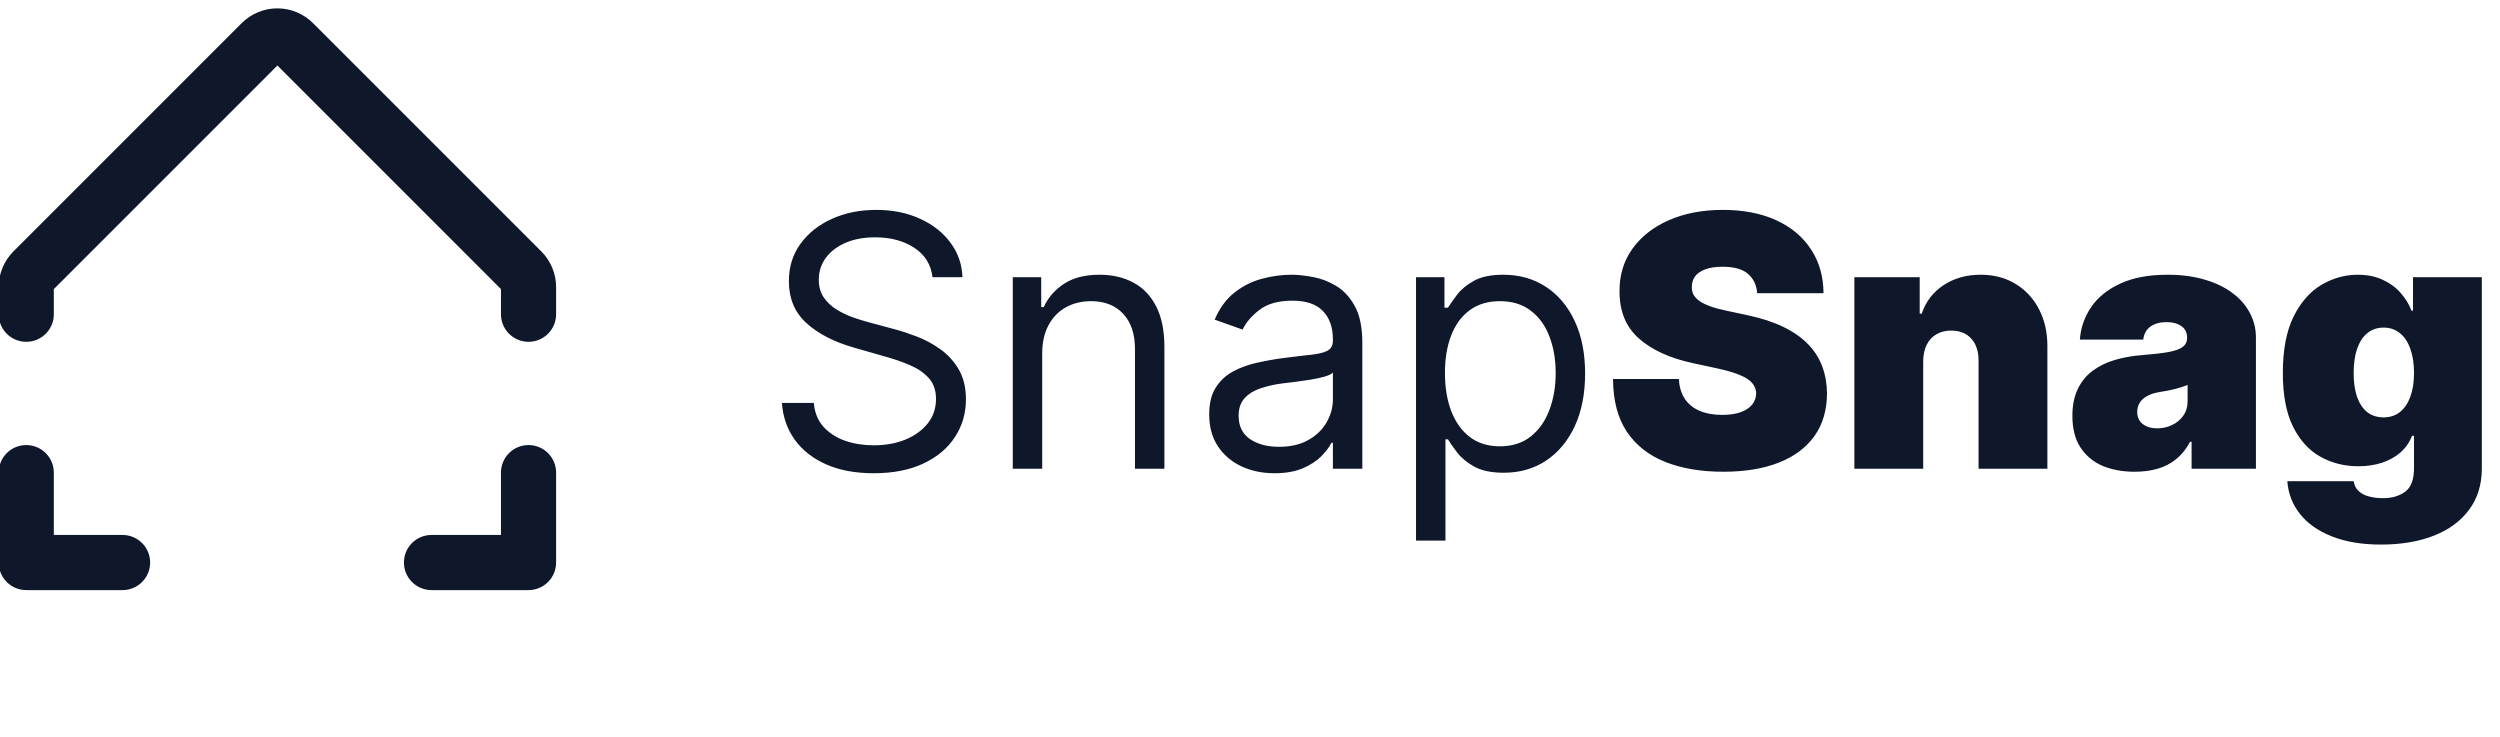 <svg xmlns="http://www.w3.org/2000/svg" width="712" height="210" viewBox="0 0 712 210" fill="none"><path d="M265.58 78.954C265.153 75.356 263.425 72.562 260.395 70.574C257.365 68.585 253.648 67.591 249.244 67.591C246.025 67.591 243.207 68.112 240.793 69.153C238.402 70.195 236.531 71.627 235.182 73.45C233.856 75.273 233.193 77.345 233.193 79.665C233.193 81.606 233.655 83.275 234.578 84.672C235.525 86.045 236.732 87.193 238.2 88.117C239.668 89.016 241.207 89.762 242.817 90.354C244.427 90.922 245.906 91.383 247.256 91.739L254.642 93.727C256.536 94.224 258.643 94.911 260.963 95.787C263.307 96.663 265.544 97.858 267.675 99.374C269.829 100.865 271.605 102.783 273.001 105.126C274.398 107.47 275.097 110.347 275.097 113.756C275.097 117.686 274.067 121.237 272.007 124.409C269.971 127.581 266.988 130.103 263.058 131.973C259.152 133.843 254.405 134.778 248.818 134.778C243.61 134.778 239.1 133.938 235.288 132.257C231.5 130.576 228.518 128.232 226.339 125.226C224.185 122.219 222.966 118.727 222.682 114.75H231.773C232.009 117.496 232.933 119.769 234.543 121.568C236.176 123.344 238.236 124.67 240.722 125.545C243.231 126.398 245.93 126.824 248.818 126.824C252.18 126.824 255.198 126.279 257.874 125.19C260.549 124.078 262.668 122.539 264.23 120.574C265.793 118.585 266.574 116.265 266.574 113.614C266.574 111.199 265.899 109.234 264.55 107.719C263.2 106.204 261.425 104.973 259.223 104.026C257.021 103.079 254.642 102.25 252.085 101.54L243.136 98.983C237.455 97.349 232.956 95.017 229.642 91.987C226.328 88.957 224.67 84.992 224.67 80.091C224.67 76.019 225.771 72.468 227.973 69.438C230.198 66.383 233.181 64.016 236.922 62.335C240.686 60.631 244.888 59.778 249.528 59.778C254.216 59.778 258.383 60.619 262.028 62.3C265.674 63.957 268.563 66.23 270.693 69.118C272.848 72.006 273.984 75.285 274.102 78.954H265.58ZM296.821 100.688V133.5H288.44V78.954H296.537V87.477H297.247C298.525 84.707 300.467 82.482 303.071 80.801C305.675 79.097 309.037 78.244 313.156 78.244C316.849 78.244 320.081 79.002 322.85 80.517C325.62 82.008 327.775 84.281 329.314 87.335C330.852 90.365 331.622 94.201 331.622 98.841V133.5H323.241V99.409C323.241 95.124 322.128 91.786 319.903 89.395C317.678 86.98 314.624 85.773 310.741 85.773C308.066 85.773 305.675 86.353 303.568 87.513C301.484 88.673 299.839 90.365 298.632 92.591C297.424 94.816 296.821 97.515 296.821 100.688ZM362.987 134.778C359.531 134.778 356.394 134.127 353.577 132.825C350.759 131.5 348.522 129.594 346.865 127.108C345.208 124.598 344.379 121.568 344.379 118.017C344.379 114.892 344.995 112.359 346.226 110.418C347.457 108.453 349.102 106.914 351.162 105.801C353.222 104.688 355.494 103.86 357.98 103.315C360.49 102.747 363.011 102.297 365.544 101.966C368.858 101.54 371.545 101.22 373.605 101.007C375.688 100.77 377.204 100.38 378.151 99.835C379.121 99.291 379.607 98.344 379.607 96.994V96.71C379.607 93.206 378.648 90.484 376.73 88.543C374.836 86.601 371.96 85.631 368.101 85.631C364.1 85.631 360.963 86.507 358.69 88.258C356.418 90.01 354.82 91.881 353.896 93.869L345.942 91.028C347.362 87.714 349.256 85.133 351.624 83.287C354.015 81.417 356.619 80.115 359.436 79.381C362.277 78.623 365.071 78.244 367.817 78.244C369.569 78.244 371.581 78.457 373.854 78.883C376.15 79.286 378.364 80.126 380.494 81.405C382.649 82.683 384.436 84.613 385.857 87.193C387.277 89.774 387.987 93.23 387.987 97.562V133.5H379.607V126.114H379.18C378.612 127.297 377.665 128.564 376.339 129.913C375.014 131.263 373.25 132.411 371.048 133.358C368.847 134.305 366.16 134.778 362.987 134.778ZM364.266 127.25C367.58 127.25 370.374 126.599 372.646 125.297C374.943 123.995 376.671 122.314 377.831 120.254C379.015 118.195 379.607 116.028 379.607 113.756V106.085C379.251 106.511 378.47 106.902 377.263 107.257C376.079 107.589 374.706 107.884 373.143 108.145C371.605 108.382 370.101 108.595 368.634 108.784C367.189 108.95 366.018 109.092 365.118 109.21C362.94 109.494 360.904 109.956 359.01 110.595C357.14 111.211 355.625 112.146 354.464 113.401C353.328 114.632 352.76 116.312 352.76 118.443C352.76 121.355 353.837 123.557 355.991 125.048C358.17 126.516 360.928 127.25 364.266 127.25ZM403.284 153.955V78.954H411.38V87.619H412.375C412.99 86.672 413.842 85.465 414.931 83.997C416.044 82.506 417.63 81.18 419.69 80.02C421.773 78.836 424.591 78.244 428.142 78.244C432.734 78.244 436.783 79.392 440.287 81.689C443.79 83.985 446.525 87.24 448.49 91.454C450.455 95.669 451.437 100.64 451.437 106.369C451.437 112.146 450.455 117.153 448.49 121.391C446.525 125.605 443.802 128.872 440.322 131.192C436.842 133.488 432.829 134.636 428.284 134.636C424.78 134.636 421.975 134.056 419.868 132.896C417.761 131.713 416.139 130.375 415.002 128.884C413.866 127.368 412.99 126.114 412.375 125.119H411.664V153.955H403.284ZM411.522 106.227C411.522 110.347 412.126 113.981 413.333 117.129C414.541 120.254 416.305 122.705 418.625 124.48C420.945 126.232 423.786 127.108 427.147 127.108C430.651 127.108 433.575 126.185 435.919 124.338C438.286 122.468 440.062 119.958 441.245 116.81C442.453 113.637 443.056 110.11 443.056 106.227C443.056 102.392 442.465 98.936 441.281 95.858C440.121 92.757 438.357 90.306 435.99 88.507C433.646 86.684 430.699 85.773 427.147 85.773C423.738 85.773 420.874 86.637 418.554 88.365C416.234 90.07 414.482 92.461 413.298 95.538C412.114 98.592 411.522 102.155 411.522 106.227ZM500.443 83.5C500.253 81.133 499.366 79.286 497.779 77.96C496.217 76.635 493.838 75.972 490.642 75.972C488.606 75.972 486.937 76.22 485.635 76.717C484.356 77.191 483.409 77.842 482.794 78.671C482.178 79.499 481.859 80.446 481.835 81.511C481.788 82.387 481.941 83.18 482.297 83.891C482.675 84.577 483.267 85.204 484.072 85.773C484.877 86.317 485.907 86.814 487.162 87.264C488.416 87.714 489.908 88.117 491.636 88.472L497.602 89.75C501.627 90.602 505.071 91.727 507.936 93.124C510.8 94.52 513.144 96.166 514.967 98.06C516.79 99.93 518.127 102.037 518.98 104.381C519.856 106.724 520.306 109.281 520.329 112.051C520.306 116.833 519.11 120.882 516.743 124.196C514.375 127.51 510.99 130.032 506.586 131.76C502.207 133.488 496.939 134.352 490.784 134.352C484.463 134.352 478.947 133.417 474.235 131.547C469.548 129.677 465.902 126.8 463.298 122.918C460.717 119.011 459.415 114.016 459.392 107.932H478.142C478.26 110.157 478.816 112.027 479.811 113.543C480.805 115.058 482.202 116.206 484.001 116.987C485.824 117.768 487.99 118.159 490.5 118.159C492.607 118.159 494.37 117.899 495.791 117.378C497.211 116.857 498.288 116.135 499.022 115.212C499.756 114.288 500.135 113.235 500.159 112.051C500.135 110.938 499.768 109.968 499.058 109.139C498.371 108.287 497.235 107.529 495.649 106.866C494.063 106.18 491.92 105.541 489.221 104.949L481.977 103.386C475.538 101.99 470.459 99.658 466.743 96.391C463.049 93.1 461.215 88.614 461.238 82.932C461.215 78.315 462.446 74.279 464.931 70.822C467.441 67.342 470.909 64.632 475.336 62.69C479.787 60.749 484.889 59.778 490.642 59.778C496.513 59.778 501.591 60.761 505.876 62.726C510.161 64.691 513.464 67.461 515.784 71.035C518.127 74.587 519.311 78.742 519.335 83.5H500.443ZM547.726 102.818V133.5H528.124V78.954H546.732V89.324H547.3C548.484 85.867 550.567 83.157 553.55 81.192C556.557 79.227 560.06 78.244 564.061 78.244C567.92 78.244 571.27 79.132 574.111 80.908C576.976 82.66 579.189 85.074 580.752 88.152C582.338 91.23 583.119 94.745 583.096 98.699V133.5H563.493V102.818C563.517 100.119 562.83 98.001 561.434 96.462C560.06 94.923 558.143 94.153 555.681 94.153C554.071 94.153 552.662 94.508 551.455 95.219C550.271 95.905 549.36 96.9 548.721 98.202C548.081 99.48 547.75 101.019 547.726 102.818ZM607.971 134.352C604.491 134.352 601.413 133.784 598.738 132.648C596.087 131.488 594.003 129.736 592.488 127.392C590.973 125.048 590.216 122.065 590.216 118.443C590.216 115.46 590.725 112.915 591.743 110.808C592.761 108.678 594.181 106.938 596.004 105.588C597.827 104.239 599.946 103.209 602.36 102.499C604.799 101.788 607.427 101.327 610.244 101.114C613.298 100.877 615.748 100.593 617.595 100.261C619.465 99.906 620.815 99.421 621.643 98.805C622.472 98.166 622.886 97.326 622.886 96.284V96.142C622.886 94.722 622.342 93.633 621.252 92.875C620.163 92.117 618.767 91.739 617.062 91.739C615.192 91.739 613.665 92.153 612.481 92.981C611.321 93.787 610.623 95.029 610.386 96.71H592.346C592.583 93.396 593.636 90.342 595.507 87.548C597.401 84.731 600.159 82.482 603.781 80.801C607.403 79.097 611.925 78.244 617.346 78.244C621.252 78.244 624.756 78.706 627.858 79.629C630.959 80.529 633.599 81.796 635.777 83.429C637.955 85.039 639.612 86.933 640.748 89.111C641.908 91.265 642.488 93.609 642.488 96.142V133.5H624.164V125.83H623.738C622.649 127.866 621.324 129.511 619.761 130.766C618.222 132.02 616.458 132.932 614.47 133.5C612.505 134.068 610.339 134.352 607.971 134.352ZM614.363 121.994C615.855 121.994 617.252 121.687 618.554 121.071C619.879 120.455 620.957 119.568 621.785 118.408C622.614 117.248 623.028 115.839 623.028 114.182V109.636C622.507 109.849 621.951 110.051 621.359 110.24C620.791 110.429 620.175 110.607 619.512 110.773C618.873 110.938 618.187 111.092 617.453 111.234C616.743 111.376 615.997 111.507 615.216 111.625C613.7 111.862 612.458 112.252 611.487 112.797C610.54 113.318 609.83 113.969 609.356 114.75C608.906 115.508 608.681 116.36 608.681 117.307C608.681 118.822 609.214 119.982 610.279 120.787C611.345 121.592 612.706 121.994 614.363 121.994ZM678.133 155.091C672.664 155.091 667.977 154.31 664.07 152.747C660.188 151.208 657.169 149.078 655.015 146.355C652.884 143.656 651.689 140.555 651.428 137.051H670.32C670.51 138.211 670.983 139.146 671.741 139.857C672.498 140.567 673.469 141.076 674.653 141.384C675.86 141.715 677.21 141.881 678.701 141.881C681.234 141.881 683.329 141.265 684.987 140.034C686.667 138.803 687.508 136.578 687.508 133.358V124.125H686.94C686.229 125.972 685.14 127.546 683.673 128.848C682.205 130.126 680.441 131.109 678.381 131.795C676.322 132.458 674.061 132.79 671.599 132.79C667.716 132.79 664.141 131.89 660.874 130.091C657.631 128.292 655.027 125.439 653.062 121.533C651.121 117.626 650.15 112.525 650.15 106.227C650.15 99.646 651.168 94.296 653.204 90.176C655.263 86.057 657.915 83.038 661.158 81.121C664.425 79.203 667.858 78.244 671.457 78.244C674.156 78.244 676.523 78.718 678.559 79.665C680.595 80.588 682.299 81.831 683.673 83.394C685.046 84.932 686.087 86.625 686.798 88.472H687.224V78.954H706.826V133.358C706.826 137.974 705.63 141.893 703.239 145.112C700.872 148.356 697.534 150.83 693.225 152.534C688.916 154.239 683.886 155.091 678.133 155.091ZM678.843 118.869C680.642 118.869 682.181 118.372 683.46 117.378C684.762 116.36 685.756 114.916 686.442 113.045C687.153 111.152 687.508 108.879 687.508 106.227C687.508 103.528 687.153 101.22 686.442 99.303C685.756 97.361 684.762 95.882 683.46 94.864C682.181 93.822 680.642 93.301 678.843 93.301C677.044 93.301 675.505 93.822 674.227 94.864C672.972 95.882 672.001 97.361 671.315 99.303C670.652 101.22 670.32 103.528 670.32 106.227C670.32 108.926 670.652 111.223 671.315 113.116C672.001 114.987 672.972 116.419 674.227 117.413C675.505 118.384 677.044 118.869 678.843 118.869Z" fill="#0F172A"></path><path d="M7.475 129.053C10.541 129.053 13.028 131.539 13.028 134.605V153.706C13.028 154.23 13.453 154.656 13.978 154.656H34.907C37.973 154.656 40.459 157.141 40.459 160.208C40.459 163.274 37.973 165.76 34.907 165.76H7.475C6.003 165.76 4.591 165.175 3.549 164.134C2.508 163.093 1.923 161.68 1.923 160.208V134.605C1.923 131.539 4.409 129.053 7.475 129.053Z" fill="#0F172A" stroke="#0F172A" stroke-width="4.602"></path><path d="M150.525 129.053C153.592 129.053 156.078 131.539 156.078 134.605V160.208C156.078 161.68 155.492 163.093 154.451 164.134C153.41 165.175 151.998 165.76 150.525 165.76H122.89C119.824 165.76 117.339 163.274 117.339 160.208C117.339 157.141 119.824 154.656 122.89 154.656H144.023C144.548 154.656 144.973 154.23 144.973 153.706V134.605C144.973 131.539 147.459 129.053 150.525 129.053Z" fill="#0F172A" stroke="#0F172A" stroke-width="4.602"></path><path d="M13.028 89.496C13.028 92.562 10.542 95.048 7.475 95.048C4.409 95.048 1.924 92.562 1.924 89.496V81.774C1.917 78.581 3.178 75.516 5.429 73.251L5.434 73.246L70.457 8.223C71.576 7.101 72.906 6.21 74.37 5.602C75.835 4.994 77.406 4.681 78.993 4.681C80.579 4.681 82.15 4.994 83.615 5.602C85.079 6.21 86.409 7.101 87.528 8.223L152.552 73.247C153.671 74.368 154.559 75.697 155.164 77.16C155.769 78.623 156.079 80.191 156.078 81.774V89.496C156.078 92.562 153.592 95.048 150.526 95.048C147.46 95.048 144.973 92.562 144.973 89.496V81.772C144.973 81.647 144.949 81.524 144.901 81.409C144.854 81.294 144.785 81.189 144.697 81.101L79.674 16.078L79.673 16.078C79.584 15.989 79.48 15.918 79.365 15.87C79.25 15.823 79.126 15.798 79.001 15.798C78.876 15.798 78.752 15.823 78.636 15.87C78.521 15.918 78.417 15.989 78.329 16.078L78.328 16.078L13.304 81.101C13.217 81.189 13.148 81.294 13.1 81.409C13.053 81.524 13.028 81.647 13.028 81.772V89.496Z" fill="#0F172A" stroke="#0F172A" stroke-width="4.602"></path></svg>